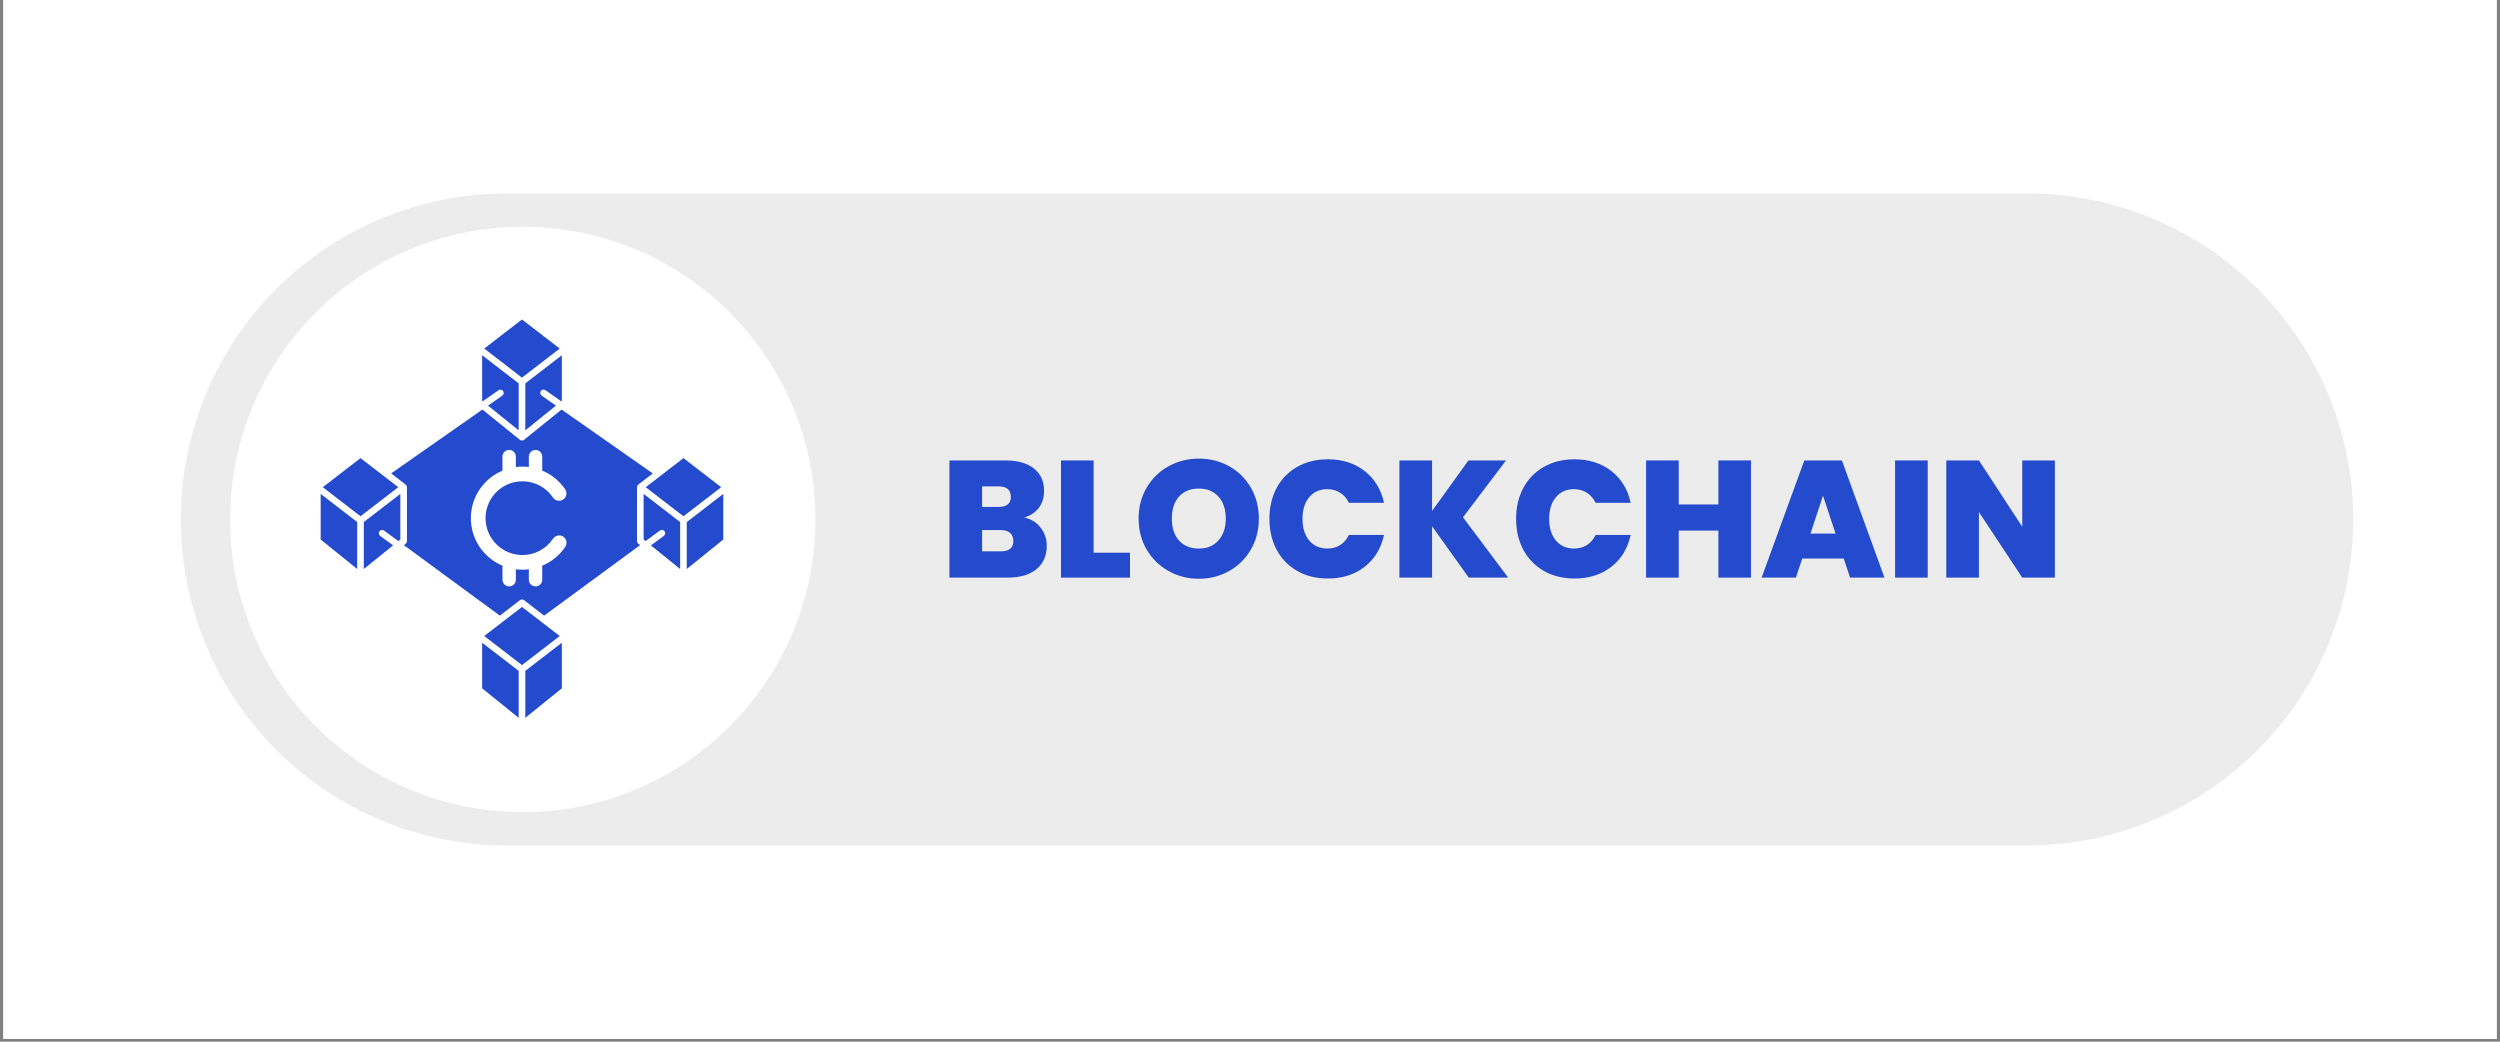 <svg xmlns="http://www.w3.org/2000/svg" xmlns:xlink="http://www.w3.org/1999/xlink" width="600" viewBox="0 0 450 187.5" height="250" preserveAspectRatio="xMidYMid meet"><rect x="0" y="0" width="450" height="187.5" fill="#808080" stroke="none"/><defs><clipPath id="2a22cd26d5"><path d="M 0.598 0 L 449.402 0 L 449.402 187 L 0.598 187 Z M 0.598 0 "></path></clipPath><clipPath id="da72764806"><path d="M 32.543 34.816 L 423.625 34.816 L 423.625 152.184 L 32.543 152.184 Z M 32.543 34.816 "></path></clipPath><clipPath id="a4dddad2d2"><path d="M 91.23 34.816 L 364.898 34.816 C 380.461 34.816 395.391 41 406.395 52.004 C 417.398 63.008 423.582 77.938 423.582 93.5 C 423.582 109.066 417.398 123.992 406.395 134.996 C 395.391 146.004 380.461 152.184 364.898 152.184 L 91.23 152.184 C 75.664 152.184 60.738 146.004 49.73 134.996 C 38.727 123.992 32.543 109.066 32.543 93.5 C 32.543 77.938 38.727 63.008 49.73 52.004 C 60.738 41 75.664 34.816 91.23 34.816 Z M 91.23 34.816 "></path></clipPath><clipPath id="35bfb8c6c6"><path d="M 41.422 40.824 L 146.773 40.824 L 146.773 146.176 L 41.422 146.176 Z M 41.422 40.824 "></path></clipPath><clipPath id="fd0cf9f48f"><path d="M 94.098 40.824 C 65.008 40.824 41.422 64.41 41.422 93.5 C 41.422 122.594 65.008 146.176 94.098 146.176 C 123.191 146.176 146.773 122.594 146.773 93.5 C 146.773 64.41 123.191 40.824 94.098 40.824 Z M 94.098 40.824 "></path></clipPath><clipPath id="6e81c44f56"><path d="M 57.719 88 L 65 88 L 65 103 L 57.719 103 Z M 57.719 88 "></path></clipPath><clipPath id="d515f7fde6"><path d="M 86 115 L 94 115 L 94 129.262 L 86 129.262 Z M 86 115 "></path></clipPath><clipPath id="5502253246"><path d="M 87 57.453 L 101 57.453 L 101 68 L 87 68 Z M 87 57.453 "></path></clipPath><clipPath id="430bea73b3"><path d="M 94 115 L 102 115 L 102 129.262 L 94 129.262 Z M 94 115 "></path></clipPath><clipPath id="65f213fb0f"><path d="M 123 88 L 130.277 88 L 130.277 103 L 123 103 Z M 123 88 "></path></clipPath></defs><g id="a4824e9adf"><g clip-rule="nonzero" clip-path="url(#2a22cd26d5)"><path style=" stroke:none;fill-rule:nonzero;fill:#ffffff;fill-opacity:1;" d="M 0.598 0 L 449.402 0 L 449.402 187 L 0.598 187 Z M 0.598 0 "></path><path style=" stroke:none;fill-rule:nonzero;fill:#ffffff;fill-opacity:1;" d="M 0.598 0 L 449.402 0 L 449.402 187 L 0.598 187 Z M 0.598 0 "></path></g><g clip-rule="nonzero" clip-path="url(#da72764806)"><g clip-rule="nonzero" clip-path="url(#a4dddad2d2)"><path style=" stroke:none;fill-rule:nonzero;fill:#ececec;fill-opacity:1;" d="M 32.543 34.816 L 423.625 34.816 L 423.625 152.184 L 32.543 152.184 Z M 32.543 34.816 "></path></g></g><g clip-rule="nonzero" clip-path="url(#35bfb8c6c6)"><g clip-rule="nonzero" clip-path="url(#fd0cf9f48f)"><path style=" stroke:none;fill-rule:nonzero;fill:#ffffff;fill-opacity:1;" d="M 41.422 40.824 L 146.773 40.824 L 146.773 146.176 L 41.422 146.176 Z M 41.422 40.824 "></path></g></g><g clip-rule="nonzero" clip-path="url(#6e81c44f56)"><path style=" stroke:none;fill-rule:nonzero;fill:#244ace;fill-opacity:1;" d="M 57.719 97.113 L 64.297 102.422 L 64.297 93.969 L 57.719 88.902 Z M 57.719 97.113 "></path></g><path style=" stroke:none;fill-rule:nonzero;fill:#244ace;fill-opacity:1;" d="M 64.891 82.461 L 58.102 87.695 L 64.891 92.926 L 71.684 87.695 Z M 64.891 82.461 "></path><path style=" stroke:none;fill-rule:nonzero;fill:#244ace;fill-opacity:1;" d="M 65.484 102.422 L 70.754 98.168 L 68.422 96.457 C 68.156 96.262 68.102 95.891 68.297 95.625 C 68.488 95.363 68.859 95.305 69.125 95.5 L 71.711 97.398 L 72.062 97.113 L 72.062 88.902 L 65.484 93.969 Z M 65.484 102.422 "></path><g clip-rule="nonzero" clip-path="url(#d515f7fde6)"><path style=" stroke:none;fill-rule:nonzero;fill:#244ace;fill-opacity:1;" d="M 86.785 123.898 L 93.363 129.211 L 93.363 120.758 L 86.785 115.691 Z M 86.785 123.898 "></path></g><path style=" stroke:none;fill-rule:nonzero;fill:#244ace;fill-opacity:1;" d="M 89.734 70.238 C 90.004 70.051 90.371 70.117 90.562 70.383 C 90.75 70.652 90.684 71.023 90.414 71.211 L 87.844 73.012 L 93.363 77.465 L 93.363 69.012 L 86.785 63.945 L 86.785 72.156 L 86.883 72.234 Z M 89.734 70.238 "></path><path style=" stroke:none;fill-rule:nonzero;fill:#244ace;fill-opacity:1;" d="M 98.18 70.238 L 101.031 72.234 L 101.129 72.156 L 101.129 63.945 L 94.551 69.012 L 94.551 77.465 L 100.07 73.012 L 97.496 71.211 C 97.23 71.023 97.164 70.652 97.352 70.383 C 97.539 70.117 97.91 70.051 98.18 70.238 Z M 98.18 70.238 "></path><g clip-rule="nonzero" clip-path="url(#5502253246)"><path style=" stroke:none;fill-rule:nonzero;fill:#244ace;fill-opacity:1;" d="M 100.746 62.738 L 93.957 57.508 L 87.164 62.738 L 93.957 67.973 Z M 100.746 62.738 "></path></g><path style=" stroke:none;fill-rule:nonzero;fill:#244ace;fill-opacity:1;" d="M 115.852 97.113 L 116.203 97.398 L 118.785 95.5 C 119.051 95.305 119.422 95.363 119.617 95.625 C 119.812 95.891 119.754 96.262 119.492 96.457 L 117.16 98.168 L 122.426 102.422 L 122.426 93.969 L 115.852 88.902 Z M 115.852 97.113 "></path><path style=" stroke:none;fill-rule:nonzero;fill:#244ace;fill-opacity:1;" d="M 123.02 82.461 L 116.23 87.695 L 123.02 92.926 L 129.812 87.695 Z M 123.02 82.461 "></path><path style=" stroke:none;fill-rule:nonzero;fill:#244ace;fill-opacity:1;" d="M 114.66 97.395 L 114.66 87.695 C 114.66 87.605 114.684 87.523 114.719 87.445 C 114.73 87.422 114.746 87.406 114.762 87.387 C 114.793 87.336 114.828 87.289 114.871 87.25 C 114.879 87.242 114.883 87.23 114.895 87.223 L 117.5 85.215 L 101.082 73.719 L 94.328 79.172 C 94.305 79.191 94.273 79.203 94.246 79.219 C 94.227 79.227 94.215 79.242 94.199 79.25 C 94.188 79.254 94.18 79.258 94.168 79.262 C 94.102 79.289 94.027 79.305 93.957 79.305 C 93.883 79.305 93.812 79.289 93.742 79.262 C 93.734 79.258 93.727 79.254 93.715 79.25 C 93.699 79.242 93.684 79.227 93.668 79.219 C 93.641 79.203 93.609 79.191 93.582 79.172 L 86.832 73.719 L 70.41 85.215 L 73.02 87.223 C 73.027 87.23 73.031 87.242 73.039 87.25 C 73.086 87.289 73.121 87.336 73.152 87.387 C 73.164 87.406 73.184 87.422 73.191 87.445 C 73.227 87.523 73.25 87.605 73.25 87.695 L 73.25 97.395 C 73.25 97.574 73.168 97.746 73.031 97.855 L 72.699 98.125 L 89.977 110.816 L 93.594 108.027 C 93.809 107.863 94.105 107.863 94.32 108.027 L 97.941 110.816 L 115.215 98.125 L 114.887 97.855 C 114.742 97.746 114.66 97.574 114.66 97.395 Z M 101.746 98.434 C 100.715 99.973 99.262 101.133 97.602 101.824 L 97.602 104.344 C 97.602 105.012 97.062 105.551 96.398 105.551 C 95.734 105.551 95.191 105.012 95.191 104.344 L 95.191 102.477 C 94.812 102.523 94.426 102.551 94.035 102.551 C 93.633 102.551 93.242 102.516 92.855 102.465 L 92.855 104.344 C 92.855 105.012 92.316 105.551 91.648 105.551 C 90.984 105.551 90.445 105.012 90.445 104.344 L 90.445 101.824 C 87.105 100.422 84.754 97.113 84.754 93.27 C 84.754 89.422 87.105 86.117 90.445 84.711 L 90.445 82.191 C 90.445 81.527 90.984 80.984 91.648 80.984 C 92.316 80.984 92.855 81.527 92.855 82.191 L 92.855 84.07 C 93.242 84.02 93.633 83.984 94.035 83.984 C 94.426 83.984 94.812 84.012 95.191 84.059 L 95.191 82.191 C 95.191 81.527 95.734 80.984 96.398 80.984 C 97.062 80.984 97.602 81.527 97.602 82.191 L 97.602 84.711 C 99.254 85.398 100.699 86.551 101.73 88.078 C 101.93 88.371 102 88.723 101.934 89.07 C 101.867 89.418 101.668 89.715 101.375 89.914 C 101.156 90.062 100.902 90.141 100.637 90.141 C 100.195 90.141 99.785 89.926 99.539 89.559 C 98.301 87.727 96.242 86.633 94.035 86.633 C 90.375 86.633 87.398 89.609 87.398 93.27 C 87.398 96.926 90.375 99.906 94.035 99.906 C 96.254 99.906 98.316 98.805 99.551 96.961 C 99.801 96.594 100.211 96.375 100.652 96.375 C 100.914 96.375 101.168 96.453 101.387 96.602 C 101.992 97.004 102.152 97.828 101.746 98.434 Z M 101.746 98.434 "></path><g clip-rule="nonzero" clip-path="url(#430bea73b3)"><path style=" stroke:none;fill-rule:nonzero;fill:#244ace;fill-opacity:1;" d="M 94.551 129.211 L 101.129 123.898 L 101.129 115.691 L 94.551 120.758 Z M 94.551 129.211 "></path></g><path style=" stroke:none;fill-rule:nonzero;fill:#244ace;fill-opacity:1;" d="M 93.957 109.25 L 87.164 114.48 L 93.957 119.715 L 100.746 114.48 Z M 93.957 109.25 "></path><g clip-rule="nonzero" clip-path="url(#65f213fb0f)"><path style=" stroke:none;fill-rule:nonzero;fill:#244ace;fill-opacity:1;" d="M 123.617 93.969 L 123.617 102.422 L 130.191 97.113 L 130.191 88.902 Z M 123.617 93.969 "></path></g><g style="fill:#244ace;fill-opacity:1;"><g transform="translate(169.23, 103.973)"><path style="stroke:none" d="M 15.141 -10.828 C 16.379 -10.547 17.363 -9.93 18.094 -8.984 C 18.82 -8.035 19.188 -6.957 19.188 -5.75 C 19.188 -3.945 18.566 -2.535 17.328 -1.516 C 16.086 -0.504 14.352 0 12.125 0 L 1.672 0 L 1.672 -21.094 L 11.797 -21.094 C 13.941 -21.094 15.629 -20.613 16.859 -19.656 C 18.086 -18.695 18.703 -17.352 18.703 -15.625 C 18.703 -14.383 18.375 -13.348 17.719 -12.516 C 17.07 -11.691 16.211 -11.129 15.141 -10.828 Z M 7.547 -12.719 L 10.5 -12.719 C 11.977 -12.719 12.719 -13.328 12.719 -14.547 C 12.719 -15.797 11.977 -16.422 10.5 -16.422 L 7.547 -16.422 Z M 10.953 -4.734 C 12.43 -4.734 13.172 -5.348 13.172 -6.578 C 13.172 -7.223 12.973 -7.711 12.578 -8.047 C 12.191 -8.391 11.641 -8.562 10.922 -8.562 L 7.547 -8.562 L 7.547 -4.734 Z M 10.953 -4.734 "></path></g></g><g style="fill:#244ace;fill-opacity:1;"><g transform="translate(189.306, 103.973)"><path style="stroke:none" d="M 7.547 -4.484 L 14.094 -4.484 L 14.094 0 L 1.672 0 L 1.672 -21.094 L 7.547 -21.094 Z M 7.547 -4.484 "></path></g></g><g style="fill:#244ace;fill-opacity:1;"><g transform="translate(203.997, 103.973)"><path style="stroke:none" d="M 11.797 0.203 C 9.816 0.203 8 -0.258 6.344 -1.188 C 4.688 -2.113 3.375 -3.398 2.406 -5.047 C 1.438 -6.691 0.953 -8.551 0.953 -10.625 C 0.953 -12.695 1.438 -14.555 2.406 -16.203 C 3.375 -17.848 4.688 -19.129 6.344 -20.047 C 8 -20.961 9.816 -21.422 11.797 -21.422 C 13.785 -21.422 15.602 -20.961 17.25 -20.047 C 18.895 -19.129 20.195 -17.848 21.156 -16.203 C 22.113 -14.555 22.594 -12.695 22.594 -10.625 C 22.594 -8.551 22.113 -6.691 21.156 -5.047 C 20.195 -3.398 18.891 -2.113 17.234 -1.188 C 15.578 -0.258 13.766 0.203 11.797 0.203 Z M 11.797 -5.234 C 13.285 -5.234 14.461 -5.723 15.328 -6.703 C 16.203 -7.68 16.641 -8.988 16.641 -10.625 C 16.641 -12.301 16.203 -13.617 15.328 -14.578 C 14.461 -15.547 13.285 -16.031 11.797 -16.031 C 10.273 -16.031 9.082 -15.547 8.219 -14.578 C 7.363 -13.617 6.938 -12.301 6.938 -10.625 C 6.938 -8.969 7.363 -7.656 8.219 -6.688 C 9.082 -5.719 10.273 -5.234 11.797 -5.234 Z M 11.797 -5.234 "></path></g></g><g style="fill:#244ace;fill-opacity:1;"><g transform="translate(227.544, 103.973)"><path style="stroke:none" d="M 0.953 -10.594 C 0.953 -12.664 1.383 -14.516 2.25 -16.141 C 3.125 -17.766 4.359 -19.031 5.953 -19.938 C 7.547 -20.844 9.379 -21.297 11.453 -21.297 C 14.086 -21.297 16.301 -20.594 18.094 -19.188 C 19.895 -17.781 21.055 -15.875 21.578 -13.469 L 15.266 -13.469 C 14.879 -14.258 14.352 -14.863 13.688 -15.281 C 13.02 -15.707 12.25 -15.922 11.375 -15.922 C 10.008 -15.922 8.922 -15.438 8.109 -14.469 C 7.305 -13.5 6.906 -12.207 6.906 -10.594 C 6.906 -8.957 7.305 -7.656 8.109 -6.688 C 8.922 -5.719 10.008 -5.234 11.375 -5.234 C 12.25 -5.234 13.02 -5.441 13.688 -5.859 C 14.352 -6.285 14.879 -6.895 15.266 -7.688 L 21.578 -7.688 C 21.055 -5.27 19.895 -3.359 18.094 -1.953 C 16.301 -0.547 14.086 0.156 11.453 0.156 C 9.379 0.156 7.547 -0.297 5.953 -1.203 C 4.359 -2.117 3.125 -3.391 2.25 -5.016 C 1.383 -6.641 0.953 -8.5 0.953 -10.594 Z M 0.953 -10.594 "></path></g></g><g style="fill:#244ace;fill-opacity:1;"><g transform="translate(250.223, 103.973)"><path style="stroke:none" d="M 14.156 0 L 7.547 -9.25 L 7.547 0 L 1.672 0 L 1.672 -21.094 L 7.547 -21.094 L 7.547 -12 L 14.094 -21.094 L 20.859 -21.094 L 13.109 -10.859 L 21.25 0 Z M 14.156 0 "></path></g></g><g style="fill:#244ace;fill-opacity:1;"><g transform="translate(271.946, 103.973)"><path style="stroke:none" d="M 0.953 -10.594 C 0.953 -12.664 1.383 -14.516 2.25 -16.141 C 3.125 -17.766 4.359 -19.031 5.953 -19.938 C 7.547 -20.844 9.379 -21.297 11.453 -21.297 C 14.086 -21.297 16.301 -20.594 18.094 -19.188 C 19.895 -17.781 21.055 -15.875 21.578 -13.469 L 15.266 -13.469 C 14.879 -14.258 14.352 -14.863 13.688 -15.281 C 13.02 -15.707 12.25 -15.922 11.375 -15.922 C 10.008 -15.922 8.922 -15.438 8.109 -14.469 C 7.305 -13.5 6.906 -12.207 6.906 -10.594 C 6.906 -8.957 7.305 -7.656 8.109 -6.688 C 8.922 -5.719 10.008 -5.234 11.375 -5.234 C 12.25 -5.234 13.02 -5.441 13.688 -5.859 C 14.352 -6.285 14.879 -6.895 15.266 -7.688 L 21.578 -7.688 C 21.055 -5.27 19.895 -3.359 18.094 -1.953 C 16.301 -0.547 14.086 0.156 11.453 0.156 C 9.379 0.156 7.547 -0.297 5.953 -1.203 C 4.359 -2.117 3.125 -3.391 2.25 -5.016 C 1.383 -6.641 0.953 -8.5 0.953 -10.594 Z M 0.953 -10.594 "></path></g></g><g style="fill:#244ace;fill-opacity:1;"><g transform="translate(294.625, 103.973)"><path style="stroke:none" d="M 20.562 -21.094 L 20.562 0 L 14.688 0 L 14.688 -8.469 L 7.547 -8.469 L 7.547 0 L 1.672 0 L 1.672 -21.094 L 7.547 -21.094 L 7.547 -13.172 L 14.688 -13.172 L 14.688 -21.094 Z M 20.562 -21.094 "></path></g></g><g style="fill:#244ace;fill-opacity:1;"><g transform="translate(316.856, 103.973)"><path style="stroke:none" d="M 15.016 -3.438 L 7.547 -3.438 L 6.406 0 L 0.234 0 L 7.922 -21.094 L 14.688 -21.094 L 22.344 0 L 16.156 0 Z M 13.547 -7.922 L 11.281 -14.75 L 9.031 -7.922 Z M 13.547 -7.922 "></path></g></g><g style="fill:#244ace;fill-opacity:1;"><g transform="translate(339.445, 103.973)"><path style="stroke:none" d="M 7.547 -21.094 L 7.547 0 L 1.672 0 L 1.672 -21.094 Z M 7.547 -21.094 "></path></g></g><g style="fill:#244ace;fill-opacity:1;"><g transform="translate(348.661, 103.973)"><path style="stroke:none" d="M 21.219 0 L 15.344 0 L 7.547 -11.797 L 7.547 0 L 1.672 0 L 1.672 -21.094 L 7.547 -21.094 L 15.344 -9.156 L 15.344 -21.094 L 21.219 -21.094 Z M 21.219 0 "></path></g></g></g></svg>